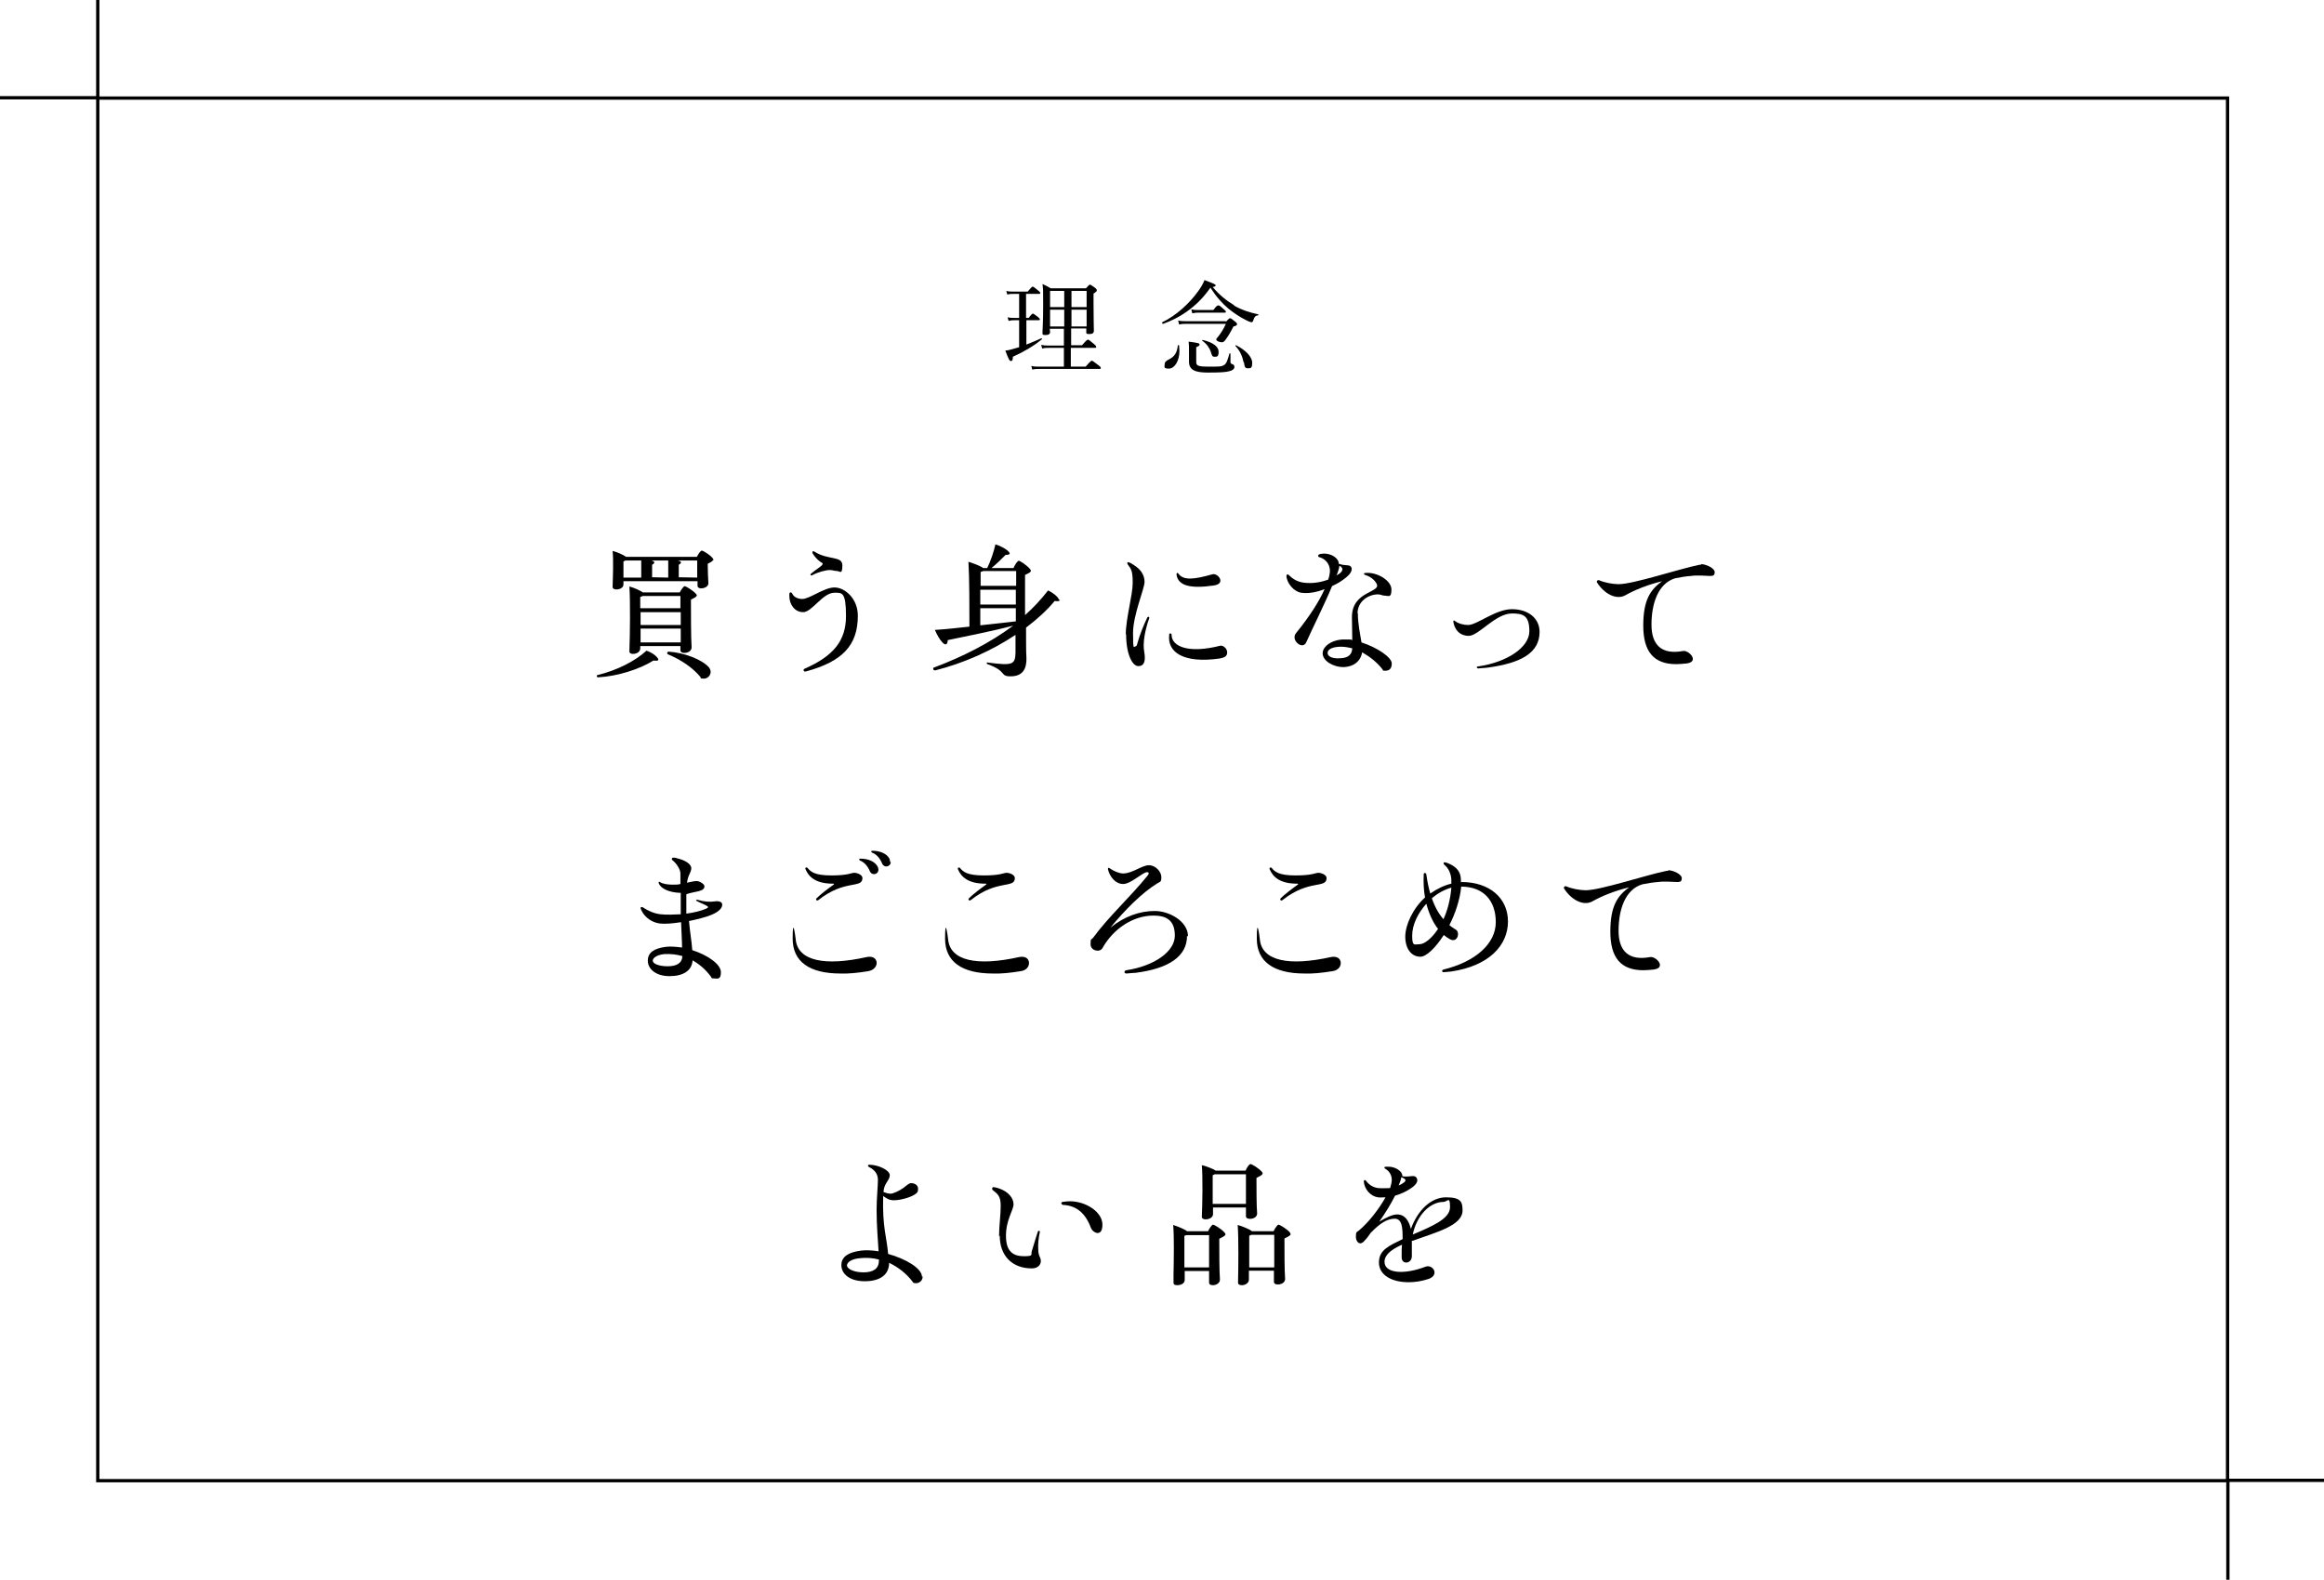 <?xml version="1.0" encoding="utf-8"?>
<!-- Generator: Adobe Illustrator 27.2.0, SVG Export Plug-In . SVG Version: 6.00 Build 0)  -->
<svg version="1.1" id="uuid-a6fc74ab-4ae6-4f16-b8e1-c312c298a7c1"
	 xmlns="http://www.w3.org/2000/svg" xmlns:xlink="http://www.w3.org/1999/xlink" x="0px" y="0px" viewBox="0 0 706 480"
	 style="enable-background:new 0 0 706 480;" xml:space="preserve">
<style type="text/css">
	.st0{fill:none;stroke:#000000;stroke-miterlimit:10;}
</style>
<g id="uuid-c90a1db7-62a3-43af-ad4b-4284104ed027">
	<g>
		<g>
			<rect x="29.7" y="29.8" class="st0" width="647" height="420.1"/>
			<polyline class="st0" points="29.7,0 29.7,29.7 0,29.7 			"/>
			<polyline class="st0" points="676.8,480 676.8,449.8 706,449.8 			"/>
		</g>
		<g id="uuid-4c00c744-cdac-47b1-b2d7-ea8e59713335">
			<g>
				<path d="M311.8,104.7c1.6-0.6,3.1-1.3,4.5-1.9c0.2,0,0.4,0.2,0.2,0.3c-2.4,2-5.5,3.8-8.8,5.3c0,1-0.2,1.3-0.6,1.3
					s-0.7-0.5-1.7-3.2c0.7,0,1.3-0.2,2.1-0.4c0.7-0.2,1.4-0.4,2.1-0.6v-8.2h-1.4c-0.6,0-1,0-1.8,0.2l-0.3-1.1
					c0.8,0.2,1.4,0.2,2.1,0.2h1.4v-7.3h-1.7c-0.7,0-1.1,0-1.9,0.2l-0.3-1.1c0.8,0.2,1.4,0.2,2.1,0.2h4.4c1.1-1.3,1.3-1.5,1.5-1.5
					s0.4,0.1,1.6,1.1c0.5,0.4,0.7,0.6,0.7,0.8s0,0.3-0.4,0.3h-3.9v7.3h0.8c0.9-1.2,1.1-1.3,1.3-1.3s0.4,0.2,1.5,1
					c0.4,0.3,0.6,0.6,0.6,0.7s0,0.3-0.4,0.3h-3.7v7.5L311.8,104.7z M319,100.8c0,0.7-0.4,1-1.4,1s-0.9-0.2-0.9-0.9s0.2-2.9,0.2-8.4
					s0-4-0.2-6.2c1.1,0.5,1.5,0.7,2.5,1.3h10.7c0.9-1,1-1.1,1.2-1.1s0.4,0.1,1.5,0.9c0.5,0.4,0.6,0.6,0.6,0.8c0,0.3-0.2,0.5-1,1v2.9
					c0,5.1,0.1,7.7,0.1,8.4s-0.4,1-1.4,1s-0.9-0.2-0.9-0.9v-0.8h-4.6v5.1h3.3c1.4-1.6,1.6-1.7,1.8-1.7s0.4,0.1,1.8,1.3
					c0.6,0.5,0.7,0.7,0.7,0.9s0,0.3-0.4,0.3h-7.3v5.7h4.5c1.5-1.7,1.7-1.8,1.9-1.8s0.4,0.2,1.9,1.3c0.7,0.5,0.8,0.7,0.8,0.9
					s0,0.3-0.4,0.3h-18.3c-0.8,0-1.3,0-2.1,0.2l-0.3-1.1c0.9,0.2,1.5,0.2,2.4,0.2h7.5v-5.7h-4.6c-0.7,0-1.2,0-2,0.2l-0.3-1.1
					c1,0.2,1.5,0.2,2.3,0.2h4.6v-5.1h-4.3L319,100.8L319,100.8z M319,88.4v4.9h4.3v-4.9H319z M323.3,99.2v-5.1H319v5.1H323.3z
					 M330.1,88.4h-4.6v4.9h4.6V88.4z M330.1,94.1h-4.6v5.1h4.6V94.1z"/>
				<path d="M374.8,92.8c2.4,1.4,5,2.2,7.4,2.7c0.2,0,0.1,0.3,0,0.3c-0.8,0.1-1.1,0.4-1.5,1.6c-0.1,0.4-0.3,0.5-0.5,0.5
					s-0.9-0.2-1.6-0.6c-1.7-0.8-3.8-2.2-5.4-3.5c-1.9-1.6-3.7-3.6-5.5-6.4c-3.4,5-8.4,8.9-14.4,11c-0.2,0-0.4-0.4-0.2-0.5
					c4.2-2,8.2-5.7,10.8-9.3c0.9-1.2,1.6-2.4,2-3.5c2.9,1.1,3.4,1.3,3.4,1.6s-0.3,0.4-0.9,0.5c2,2.4,4.1,4.1,6.6,5.6L374.8,92.8z
					 M353.8,110.8c0-0.7,0.3-1.1,1.3-1.6c1.7-0.8,2.5-2.1,2.7-4.2c0-0.2,0.4-0.2,0.4,0c0,0.6,0.1,1.2,0.1,1.6c0,3.1-1.5,5.4-3.2,5.4
					S353.8,111.5,353.8,110.8L353.8,110.8z M372.4,97.8c0.9-1,1.1-1.1,1.3-1.1s0.4,0.1,1.5,1c0.5,0.4,0.6,0.6,0.6,0.8
					c0,0.3-0.2,0.5-1.1,0.7c-0.8,1.6-1.6,3-2.6,4.3c-0.3,0.3-0.5,0.5-0.9,0.5c-0.7,0-1.7-0.4-1.7-0.8s0.1-0.3,0.3-0.6
					c1-1.2,1.9-2.6,2.6-4.2h-11.7c-1.2,0-1.6,0-2.5,0.2l-0.3-1.2c1,0.2,1.6,0.2,2.8,0.2h11.7L372.4,97.8z M363.4,110
					c0,1.1,0.5,1.4,3.8,1.4s3.8,0,4.5-0.4c0.8-0.4,1.1-1.1,1.8-3.6c0-0.1,0.3,0,0.3,0c0,0.8,0,1.9,0,2.4s0,0.7,0.7,0.9
					c0.3,0.1,0.5,0.4,0.5,0.8c0,0.6-0.6,1.1-1.6,1.3c-1,0.3-2.8,0.4-6.4,0.4s-5.8-0.6-5.8-3.3s0-0.9,0-2.8s0-2.2-0.1-3.3
					c3,0.4,3.3,0.5,3.3,0.9s-0.2,0.4-1,0.8L363.4,110L363.4,110z M361.9,94c0.9,0.2,1.4,0.2,2.2,0.2h4.5c1-1.3,1.2-1.4,1.5-1.4
					s0.5,0.1,1.6,1.1c0.5,0.4,0.7,0.6,0.7,0.8s0,0.3-0.4,0.3h-7.8c-0.7,0-1.1,0-2,0.2L361.9,94L361.9,94z M367.8,106.8
					c-0.4-1.1-1.2-2.3-2.6-3.3c0,0,0-0.3,0.2-0.2c3.3,0.8,4.8,2.1,4.8,3.6s-0.5,1.5-1.2,1.5S368.2,108.2,367.8,106.8L367.8,106.8z
					 M377.8,110.1c-0.4-1.9-1.1-3.5-2.5-5c0-0.1,0.1-0.3,0.2-0.2c3,1.5,4.9,3.6,4.9,5.3s-0.4,1.7-1.3,1.7s-1-0.4-1.2-1.8H377.8z"/>
			</g>
		</g>
		<g>
			<path d="M199.5,199.6c0.9,1,0.6,1.3-1,1.1c-4.1,2.6-10.9,4.8-16.8,5.1c-0.2,0-0.4-0.1-0.4-0.4s0-0.2,0.3-0.3
				c5.7-1.4,11.2-4.1,14.8-7.4C197.6,198.1,198.9,198.9,199.5,199.6L199.5,199.6z M216.6,170.1c0,0.3-0.4,0.6-1.6,1.2
				c0,2,0.1,4.5,0.2,5.9c0,1.7-3.3,2.1-3.3,0.8v-1.4h-22.5v1c0,1.7-3.4,2-3.3,0.7c0.1-2.8,0.3-8.3,0-10.9c1.3,0.3,3.3,1.2,4.1,1.8
				h21.5c0.4-0.8,1.1-1.9,1.5-1.9s2.4,1.2,3.3,2.3c0.1,0.2,0.3,0.4,0.3,0.6L216.6,170.1z M189.3,175.5h5.5c0-1.2,0-3.5,0-5.2h-4.7
				c-0.2,0-0.4,0.2-0.7,0.3v4.9H189.3z M209.9,182.2c0,4.6,0,11.3,0.2,14.5c0,1.9-3.4,2.2-3.4,0.9v-1.3h-12.2v0.7
				c0,1.9-3.4,2.2-3.3,0.9c0.2-5.3,0.3-15.2,0-19.7c1.5,0.4,3.4,1.3,4.1,1.8h11.2c0.4-0.8,1.2-1.9,1.5-1.9s2.4,1.2,3.4,2.3
				C211.9,181,211.9,181.2,209.9,182.2z M206.8,181.1h-11.5c-0.2,0-0.4,0.2-0.8,0.3v3.4h12.2v-3.7H206.8z M194.6,189.9h12.2V186
				h-12.2V189.9z M194.6,195.2h12.2V191h-12.2V195.2z M203,175.5c0-1.2,0-3.5,0-5.2h-5.2c1.3,0.3,1.2,0.8,0.3,1.3c0,0.9,0,2.7,0,3.8
				L203,175.5L203,175.5z M215.3,202.7c1.4,1.7,0,3.5-1.4,3.5s-0.9-0.2-1.2-0.6c-2.2-2.6-5.5-5-9.8-6.8c-0.4-0.2-0.2-0.8,0.2-0.8
				C207.9,198.3,213.2,200.4,215.3,202.7L215.3,202.7z M211.8,175.5v-5.2h-5.9c1.3,0.3,1.2,0.8,0.3,1.3c0,0.9,0,2.7,0,3.8
				L211.8,175.5L211.8,175.5z"/>
			<path d="M244.7,204.1c-0.6,0-0.8-0.7-0.3-0.9c8.9-3.9,12.6-8.6,12.6-16s-1.2-7.1-3.5-7.1c-3.6,0-6.8,5.9-9.5,5.9
				s-4.2-2.5-4.2-4.8s0-0.5,0-0.7c0-0.6,0.6-0.7,0.9-0.1c0.4,1,1.7,1.6,3,1.6c2.3,0,6.6-3.5,9.8-3.5c3.2,0,7.1,3.4,7.1,8.6
				c0,9-4.7,13.9-15.7,16.9h-0.4L244.7,204.1z M246.4,174.3c1.2-1.1,3.5-2.4,3.5-2.9s-0.2-0.3-0.7-0.7c-1-0.7-1.8-1.7-2.3-2.5
				c-0.2-0.4-0.1-0.7,0.1-0.7s0.2,0,0.4,0.1c4.2,2.7,8.5,1.2,8.5,4.2s-0.8,1.7-1.6,1.7s-1.4-0.3-2.2-0.3c-1.3,0-3.8,0.7-5.4,1.6
				C246.3,175,246,174.6,246.4,174.3L246.4,174.3z"/>
			<path d="M322,182.2c0,0.4-0.5,0.6-1.6,0.4c-2.4,2.9-5.4,5.6-8.7,8.1c0,3.9,0,7.2,0.1,8.9c0.2,4-1.4,5.9-4.8,5.9s-0.9-1.5-7-3.7
				c-0.4-0.1-0.3-0.6,0-0.5c7.6,1,8.4,0.7,8.5-3c0-1,0-3,0-5.4c-7.2,4.8-15.7,8.6-24.4,10.8c-0.4,0-0.6-0.2-0.6-0.5s0-0.3,0.3-0.4
				c8.8-3.3,17-7.5,24-12.7c-6.4,1.7-14.7,3.3-19.9,4.4c0,1.4-0.7,1.7-1.6,0.7c-0.8-0.8-1.7-2.4-2.3-3.8c3.3-0.2,6.9-0.6,10.5-1
				c0-5.5,0-15-0.3-19.7c1.4,0.4,3.4,1.2,4.2,1.7c0,0,0.2,0.1,0.2,0.2h1.3c1-2,2-4.9,2.5-7.2c1.3,0.4,2.9,1.2,3.7,1.9
				c1,0.9,0.8,1.3-0.6,1.3c-1.2,1.2-2.8,2.8-4.3,4h6.7c0.4-1,1.2-2.2,1.6-2.2s2.4,1.3,3.4,2.5c0.5,0.6,0.5,0.9-1.5,1.8
				c0,3.6,0,8,0,12.2c2.6-2.3,4.9-4.8,7-7.5c1.2,0.6,2.3,1.4,2.9,2.1c0.2,0.3,0.4,0.6,0.4,0.8L322,182.2z M298.5,173.6
				c-0.1,0-0.3,0.1-0.6,0.2c0,1.2,0,2.6,0,4.2h10.8c0-1.8,0-3.3,0-4.5h-10L298.5,173.6z M297.8,179.2v4.5h10.8c0-1.5,0-3.1,0-4.5
				H297.8z M297.8,184.8c0,1.9,0,3.7,0,5.2c3.7-0.4,7.4-0.8,10.8-1.2c0-1.3,0-2.6,0-4H297.8z"/>
			<path d="M342,192.8c0-4.9,2.1-11.9,2.1-15.7s-0.5-4.2-1.5-5.6c-0.2-0.3-0.2-0.7,0.1-0.7s1.4,0.6,1.6,0.8c2.2,1.3,3.4,3.1,3.4,5.2
				s-3.5,10-3.5,15.6s0.3,4,0.7,4s0.5-0.4,0.7-1.2c0.6-2.2,1.8-5.2,2.9-7.5c0.2-0.5,0.8-0.3,0.6,0.2c-1.3,3.6-2,7.7-1.5,10.1
				c0.5,2.9,0,4.4-1.8,4.4s-3.7-3.6-3.7-9.7L342,192.8z M355.2,192.8c0-0.5,0.7-0.4,0.7,0c0,3.8,5.4,5.8,14.8,3.4
				c0.9-0.2,2.1,0.9,2.1,2s-0.6,1.6-2.4,1.9C359.7,201.6,354.5,198.3,355.2,192.8L355.2,192.8z M357.4,174.5c0-0.4,0.3-0.6,0.6-0.2
				c1.5,2.2,5,1.7,10.3,0.2c1.7-0.5,4.3,2.9,0.4,3.4C361.9,178.9,357.8,178.1,357.4,174.5z"/>
			<path d="M404.7,178c-2.3,5.6-6,12.9-7.9,17.2c-1.1,2.4-4.8-0.7-3.1-2.8c4.2-5.2,7-9.6,8.7-13.4c-2.5,1-5.1,1.4-7.1,1.1
				c-2.2-0.3-4.4-2.9-4.5-5.1c0-0.5,0.4-0.6,0.7-0.3c1.2,1.2,2.5,2,4.3,2.3c2.6,0.4,5.3,0,7.7-0.9c0.2-0.5,0.3-1.1,0.4-1.6
				c0.5-2.2-0.6-4.5-3.1-5.2c-0.6-0.2-0.4-0.7,0-0.9c0.5-0.1,1-0.2,1.4-0.2c2.3,0,4.5,1.4,4.5,3.1l0,0c2.2,0.8,3.5,0,3.9,1.3
				c0.2,0.9-0.6,2-1.6,2.8c-1.3,1.1-2.8,2-4.4,2.7L404.7,178z M412.5,186.3c0,3.3,0.7,6.4,1.1,8.9c4.7,1.5,9.2,4.5,9.2,6.4
				s-1.1,2.2-2,2.2s-0.6-0.1-0.8-0.4c-1.7-2.2-3.9-3.9-6.2-5.2c-0.4,2.6-2.5,4.4-5.6,4.5c-3.4,0-6.4-2-6.4-4.2s3-4.2,6.5-4.2
				s1.6,0,2.5,0.2c0-2.5-0.1-4.8-0.1-7c0-8.2,9.3-7.3,7.4-10.3c-0.7-1.2-2-2.1-3.4-2.5c-0.5-0.2-0.4-0.6,0-0.6c3.6-0.4,8,2.3,8,5
				s-0.9,1.9-1.9,1.9s-1.2-0.4-2.2-0.4c-2.9,0-6.2,2.1-6.2,5.8L412.5,186.3z M410.8,197c-1.2-0.3-2.3-0.5-3.4-0.5
				c-2.4,0-4.1,0.7-4.1,1.9s1.8,1.8,3.9,1.6C409.6,199.9,410.7,198.9,410.8,197z M405.9,174.9c0.3-0.2,0.7-0.4,1-0.6
				c1.2-0.9,1.2-1.8,0-2.4c-0.1,0.8-0.4,1.8-0.9,3H405.9z"/>
			<path d="M449,202.5c9-1.3,15.6-5.9,15.6-10.7s-1.9-5.4-5.3-5.4c-5,0-10.1,6.8-13.1,6.8s-4.4-2.2-4.7-4.3c0-0.4,0.2-0.5,0.5-0.2
				c1.1,0.8,2.6,1.2,4,1.2c2.7,0,8.3-4.8,13.3-4.8s8.4,2.8,8.4,6.9c0,6.2-5.3,9.5-16.1,10.9c-0.7,0-2,0.2-2.5,0.2
				S448.4,202.5,449,202.5L449,202.5z"/>
			<path d="M516.6,171.4c1.8,0,4.3,1.3,4.3,2.4s-0.5,1.2-1.5,1.2s-3.7-0.3-5.7,0c-1.6,0.1-3.2,0.4-4.8,0.7
				c-5.3,1.6-7.2,7.9-7.2,14.1s3.1,9.2,9.6,8c1.8-0.3,5.1,3.3,1,3.8c-1.1,0.1-2.2,0.2-3.1,0.2c-6.8,0-10-3.8-10-11.7
				s2.2-10.9,5.7-13.5c-4.4,1.1-8.2,2.6-11.2,4.3c-2.8,1.5-6.5-0.6-8.6-4v-0.2c0-0.3,0.3-0.5,0.7-0.4c1.5,0.7,4.1,1.2,5.9,1.2
				c4.5,0,18.2-4.6,24.6-5.9c0.2,0,0.4,0,0.6,0L516.6,171.4z"/>
			<path d="M209.3,279.8c0.3,3.5,0.8,6,1,8.9c4.7,1.5,8.7,4.3,8.7,6.7s-1.1,1.9-2,1.9s-0.8-0.1-1-0.5c-1.6-2.2-3.5-3.8-5.6-5
				c-0.2,3.1-2.8,4.8-7,4.8s-6.6-2.2-6.6-4.7s1.9-3.7,5.4-4.2c1.6-0.2,3.3,0,5,0.2c0-2-0.2-4.7-0.3-7.7c-2.5,0.4-5,0.6-6.5,0.4
				c-2.3-0.3-4.5-1.8-5.5-3.9c-0.2-0.4-0.3-0.7-0.3-0.8c0-0.3,0.3-0.4,0.7-0.2c1.8,1.2,3.6,1.9,5.4,2.1c1.8,0.2,3.9,0.1,6.1,0v-4
				c0-0.8,0-1.7,0-2.5c-3.7-0.1-6.2-1.4-6.7-3c-0.1-0.3,0.1-0.5,0.4-0.3c0.8,0.6,2.5,0.8,3.8,0.8s1.6,0,2.4-0.2c0-1.3,0-2.4,0-3.2
				c0-1.2-1.2-3.1-2.4-4c-0.4-0.3-0.2-0.8,0.2-0.8s0.8,0,1.2,0.2c2.3,0.5,4.3,1.7,4.3,3s-1,2-1.3,4.4c1.3-0.3,2.4-0.5,3-0.5
				s2.3,0.8,2.3,1.6c0,1.7-3,1.5-5.5,2.4c0,2.3,0,4.2,0,5.9c2.3-0.3,4.4-0.8,6-1.5c0.4-0.2,0.6-0.3,0.6-0.5c0-0.4-2.3-1.2-3.4-1.8
				c-0.4-0.2-0.2-0.5,0.2-0.4c2,0.6,3.9,0.7,5.1,0.5c1.2-0.2,2.4,0,2.4,1s-1,2.1-3.1,3c-1.6,0.7-4.6,1.5-7.7,2.1L209.3,279.8z
				 M207.3,290.5c-1.8-0.5-3.6-0.7-5.5-0.6c-2.1,0.2-3.5,1.1-3.5,2s1.8,1.7,4.5,1.7S207.2,292.7,207.3,290.5z"/>
			<path d="M255.3,295.8c-9.4,0-14.5-3.6-14.5-10.6s0.8-0.8,0.9,0c0.5,6.9,9,8.4,21.6,5.6c3.8-0.8,4.1,3.7,0.4,4.3
				C260.6,295.6,257.8,295.9,255.3,295.8L255.3,295.8z M248.1,272.9c1.1-1.1,3.3-2.8,5-4c0.4-0.3,0.4-0.4-0.1-0.4
				c-5.1,0-7.3-2-8.3-4.4c-0.2-0.5,0.3-0.7,0.6-0.4c1,1.2,2.2,2.3,7.3,2.3c5.1,0,6-0.8,6.9-0.8s2.5,0.6,2.5,1.6
				c0,3.3-5.4,0.3-13.4,6.7C248.2,273.8,247.6,273.4,248.1,272.9L248.1,272.9z M264.2,264.6c-0.6-1.4-1.6-2.6-2.9-3.1
				c-0.4-0.2-0.4-0.6,0.1-0.6c2.4,0,4.4,0.9,5.2,2.4C267.7,265.5,264.9,266.5,264.2,264.6L264.2,264.6z M270.6,261.9
				c0,1.5-2.1,2-2.7,0.3c-0.6-1.4-1.6-2.6-2.9-3.1c-0.5-0.2-0.4-0.6,0-0.6c2.4,0,4.4,0.9,5.2,2.4c0.1,0.3,0.2,0.7,0.2,1L270.6,261.9
				z"/>
			<path d="M301.6,295.8c-9.4,0-14.5-3.6-14.5-10.6s0.8-0.8,0.9,0c0.5,6.9,9,8.4,21.6,5.6c2-0.4,3,0.6,3,1.8s-0.9,2.3-2.6,2.5
				C306.9,295.6,304.1,295.9,301.6,295.8L301.6,295.8z M294.4,272.9c1.1-1.1,3.3-2.8,5-4c0.4-0.3,0.4-0.4-0.1-0.4
				c-5.1,0-7.3-2-8.3-4.4c-0.1-0.3,0-0.5,0.3-0.5s0.2,0,0.3,0.1c1,1.2,2.2,2.3,7.3,2.3s6-0.8,6.9-0.8s2.5,0.6,2.5,1.6
				c0,3.3-5.4,0.3-13.4,6.7C294.5,273.8,293.9,273.4,294.4,272.9L294.4,272.9z"/>
			<path d="M360.6,284.4c0,6.1-5.4,9.9-15.7,11.2c-0.9,0-2.3,0.2-2.7,0.2c-0.8,0-0.8-0.9,0-1c8.5-1.3,14.7-5.7,14.7-10.5
				s-2.7-6.1-6.5-6.1c-6.2,0-12.2,4-15.5,9.9c-0.8,1.4-3.6,0.8-3.6-1.2s0.2-1.2,0.8-2c4.6-6.3,11.3-12.4,16.4-18.7
				c0.7-0.8,0.5-1.2,0-1.2c-1.4,0-4.9,3.6-7.3,3.6s-4.1-2.3-4.6-4.4c-0.1-0.5,0.2-0.7,0.6-0.3c1.2,0.8,2.8,1.5,4,1.5
				c2.8,0,5.7-2.5,7.8-2.5s3.8,2,3.8,3.6s-0.3,1.3-1.2,1.9c-4.5,2.7-10,8.2-14.3,13.5c4.3-3.5,9-5.1,13.5-5.1s10.1,3.2,10.1,7.7
				L360.6,284.4z"/>
			<path d="M396.3,295.8c-9.4,0-14.5-3.6-14.5-10.6s0.8-0.8,0.9,0c0.5,6.9,9,8.4,21.6,5.6c2-0.4,3,0.6,3,1.8s-0.9,2.3-2.6,2.5
				C401.6,295.6,398.8,295.9,396.3,295.8L396.3,295.8z M389.1,272.9c1.1-1.1,3.3-2.8,5-4c0.4-0.3,0.4-0.4-0.1-0.4
				c-5.1,0-7.3-2-8.3-4.4c-0.1-0.3,0-0.5,0.3-0.5s0.2,0,0.3,0.1c1,1.2,2.2,2.3,7.3,2.3s6-0.8,6.9-0.8s2.5,0.6,2.5,1.6
				c0,3.3-5.4,0.3-13.4,6.7C389.2,273.8,388.6,273.4,389.1,272.9L389.1,272.9z"/>
			<path d="M444,268L444,268c8.4,0,14.1,4.8,14.1,12s-5.7,13.5-17.3,15.2c-1.1,0.1-1.9,0.2-2.2,0.2c-0.6,0-0.7-0.6-0.1-0.8
				c9.8-2.4,15.9-7.9,15.9-14.4s-3.7-10.8-10.5-10.8c-0.4,4-1.8,8.2-3.6,11.7c0.6,0.5,1.3,1,2,1.4c1.3,0.8,0.5,4.1-1.8,2.9
				c-0.7-0.4-1.3-0.8-1.9-1.3c-2.5,3.9-5.3,6.6-7.1,6.6c-2.8,0-4.6-2.5-4.6-6.1s2.4-8.7,6-11.9c-0.4-2.2-0.5-4.5-0.4-7
				c0-0.6,0.7-0.6,0.8,0c0.3,2.2,0.7,4.1,1.2,5.8c2-1.4,4.2-2.5,6.4-3v-0.9c0-1.8-0.7-3.7-2.1-4.8c-0.4-0.4-0.3-0.8,0-0.8
				s0.9,0.2,1.1,0.3c2.7,1.1,3.9,2.7,3.9,5.1v0.7L444,268z M436.9,282.3c-1.6-2-2.8-4.7-3.6-7.7c-2.5,2.8-4.3,6.3-4.3,9.7
				s0.7,2.6,2.2,2.6s3.7-1.7,5.7-4.7L436.9,282.3z M435,273c0.9,2.6,2.1,4.7,3.5,6.3c1.2-2.6,2.1-5.9,2.4-9.6
				c-2.1,0.6-4.1,1.7-5.9,3.2V273z"/>
			<path d="M506.6,264.4c1.8,0,4.3,1.3,4.3,2.4s-0.5,1.2-1.5,1.2s-3.7-0.3-5.7,0c-1.6,0.1-3.2,0.4-4.8,0.7
				c-5.3,1.6-7.2,7.9-7.2,14.1s3.1,9.2,9.6,8c1.8-0.3,5.1,3.3,1,3.8c-1.1,0.1-2.2,0.2-3.1,0.2c-6.8,0-10-3.8-10-11.7
				s2.2-10.9,5.7-13.5c-4.4,1.1-8.2,2.6-11.2,4.3c-2.8,1.5-6.5-0.6-8.6-4v-0.2c0-0.3,0.3-0.5,0.7-0.4c1.5,0.7,4.1,1.2,5.9,1.2
				c4.5,0,18.2-4.6,24.6-5.9c0.2,0,0.4,0,0.6,0L506.6,264.4z"/>
			<path d="M280.3,387.8c0,1.4-1.1,2.1-2,2.1s-0.9-0.2-1.1-0.5c-1.9-2.5-4.4-4.4-7.1-5.7l0,0c0,3.6-2.7,5.6-7.4,5.6
				s-7.1-2.3-7.1-4.9s2.2-3.9,5.9-4.4c1.6-0.2,3.5-0.1,5.4,0.2c-0.2-3.3-0.6-8-0.6-12.5c0-3.6,0.4-7.3,0.4-9.2s-1.1-3.1-2.7-3.9
				c-0.5-0.3-0.4-0.7,0.1-0.7c2.6,0,6.2,1.6,6.2,3.2s-1.8,2.4-1.9,5.1c0.8,0.3,1.5,0.5,2.2,0.5s2.7-0.9,3.9-1.8
				c1.2-0.9,1.6-1.4,2.3-1.4c1.2,0,2.1,0.7,2.1,1.7s-0.3,1.3-1.1,1.8c-1.6,1-4.6,1.7-6.2,1.7s-2.3-0.6-3.3-1.3
				c-0.3,9.4,1.1,12.6,1.5,17.6c5.4,1.5,10.3,4.4,10.3,7L280.3,387.8z M267,382.7c-1.9-0.5-3.9-0.6-5.8-0.4
				c-2.4,0.2-3.9,1.2-3.9,2.2s2,2.1,5,2.1s4.7-1.1,4.7-3.6v-0.2L267,382.7z"/>
			<path d="M303.5,375.7c0-3.2,0.5-6.4,0.5-9.3s-0.8-3.5-2.4-4.8c-0.1,0-0.2-0.2-0.2-0.4c0-0.2,0.1-0.5,0.4-0.5s1.1,0.2,1.7,0.4
				c2.9,1,4.4,3,4.4,4.8s-2.3,4.7-2.3,9.6s2.3,6.2,5.5,6.2s1.9-0.6,2.4-1.7c0.5-1.5,1.1-3.8,1.8-5.8c0.1-0.4,0.7-0.2,0.6,0.1
				c-0.4,1.8-0.6,3.7-0.5,5.2c0,1.2,0.2,1.9,0.6,2.7c0.7,1.7-0.5,3.2-2.5,3.2c-6.2,0-9.8-4-9.8-10L303.5,375.7z M322.8,366
				c-0.4,0-0.6-0.7,0-0.8c0.7-0.1,1.5-0.2,2.2-0.2c4.8,0,9.9,3.2,9.9,7.1s-2.8,2.5-3.4,1.2c-1.6-4.3-4.1-7-8.7-7.2V366z"/>
			<path d="M372,374.5c0.5,0.6,0.5,0.9-1.6,1.9c0,3.9,0,9.6,0.2,12.4c0,1.1-1.2,1.7-2.1,1.7s-1.2-0.3-1.2-0.8v-3.5h-7.4v2.7
				c0,1.1-1.2,1.6-2.2,1.6s-1.2-0.3-1.2-0.8s0-1.5,0-2.4c0.1-4.8,0.2-11.7-0.1-15.1c1.5,0.5,3.5,1.3,4.2,1.9h6.4
				c0.4-0.9,1.2-2,1.5-2s2.4,1.2,3.4,2.3L372,374.5z M367.3,385.1c0-3.5,0-7.5,0-9.8h-6.8c-0.2,0-0.4,0.1-0.7,0.2c0,1.6,0,6.1,0,9.6
				h7.4L367.3,385.1z M365,354c1.1,0.2,3.7,1.2,4.3,1.7h9.1c0.3-0.9,1.1-2,1.5-2s2.4,1.2,3.4,2.3c0.5,0.6,0.5,0.9-1.6,1.9
				c0,3.5,0,8.4,0.2,10.8c0,1.9-3.4,2.1-3.4,0.9v-2.7h-10v2c0,1.8-3.5,2.1-3.4,0.8c0.2-4.2,0.3-12.1,0-15.7L365,354z M378.5,356.8
				h-9.4c-0.2,0-0.4,0.2-0.7,0.3v8.7h10.1V356.8z M392.1,374.9c0,0.4-0.4,0.7-1.9,1.4c0,3.9,0,9.6,0.2,12.3c0,1.9-3.4,2.2-3.4,0.9
				v-3.4h-7.6c0,1.1,0,2,0,2.7c0,1.1-1.2,1.7-2.1,1.7s-1.2-0.3-1.2-0.8c0.1-4.3,0.2-13.2-0.1-17.5c1.1,0.3,3.7,1.3,4.3,1.9h6.6
				c0.4-0.9,1.2-2,1.5-2s2.4,1.2,3.4,2.3c0.1,0.2,0.2,0.3,0.2,0.5H392.1z M387.1,385v-9.8h-6.9c-0.2,0-0.4,0.2-0.7,0.3
				c0,2.2,0,6.2,0,9.6h7.6V385z"/>
			<path d="M428.9,377c0,0.3,0,0.6,0,0.9c0,1.3,0,2.6,0,3.8c0,2.3-3.1,2.7-3.1,0.3s0-2.4,0.1-3.8c-3.1,1.4-5.3,3-5.3,5.2
				c0,3.5,5.9,4,12.4,1.5c2.3-0.9,4.4,2.5,1,3.7c-2.1,0.7-4.2,1-6.1,1c-5,0-9-2.1-9-6s3.2-5.1,7.2-7.1c0-3.3-0.1-6.2-2.4-6.2
				s-4.5,1.4-7.3,4.3c-0.6,0.9-1.2,1.7-1.9,2.4c-1.4,1.7-2.6,0.3-2.6-1.2s0.2-1.4,0.9-1.9c2.9-2.4,6.1-6.5,8.1-10.1
				c-0.9,0-1.7,0.1-2.3,0c-2.2-0.3-4.1-2.4-4.3-4.8c0-0.5,0.4-0.6,0.7-0.2c0.9,1.2,2.1,2,3.7,2.2c1.2,0.1,2.4,0,3.6,0
				c0.3-1,0.5-1.8,0.5-2.5c0-1.3-0.6-2.6-2-3.4c-0.4-0.3-0.3-0.5,0.1-0.6c0.3,0,0.6,0,1,0c2,0,4.1,1.4,4.1,2.7v0.2
				c2.4,0.4,3.7-0.7,4.4,0.6c0.5,0.9-0.2,2-1.7,3c-1.4,1-3.2,1.8-4.9,2.3c-1.2,2.4-2.9,5.2-4.8,7.9c2.1-1.3,4.1-2.2,5.4-2.2
				c2.4,0,3.6,1.9,4.2,4.4c2.1-5.7,6.1-9.6,10.7-9.6s5,1.5,5,4c0,4.7-8.4,6.7-15.1,9.2L428.9,377z M424.9,360.2
				c0.5-0.2,0.9-0.4,1.3-0.7c1.1-0.7,1.1-1.2-0.5-1.8C425.6,358.4,425.3,359.2,424.9,360.2z M429.2,375.1c5.6-2.4,11.3-4.7,11.3-8.3
				s-0.8-1.6-2-1.6c-4.1,0-8.1,4.1-9.3,9.8V375.1z"/>
		</g>
	</g>
</g>
</svg>
